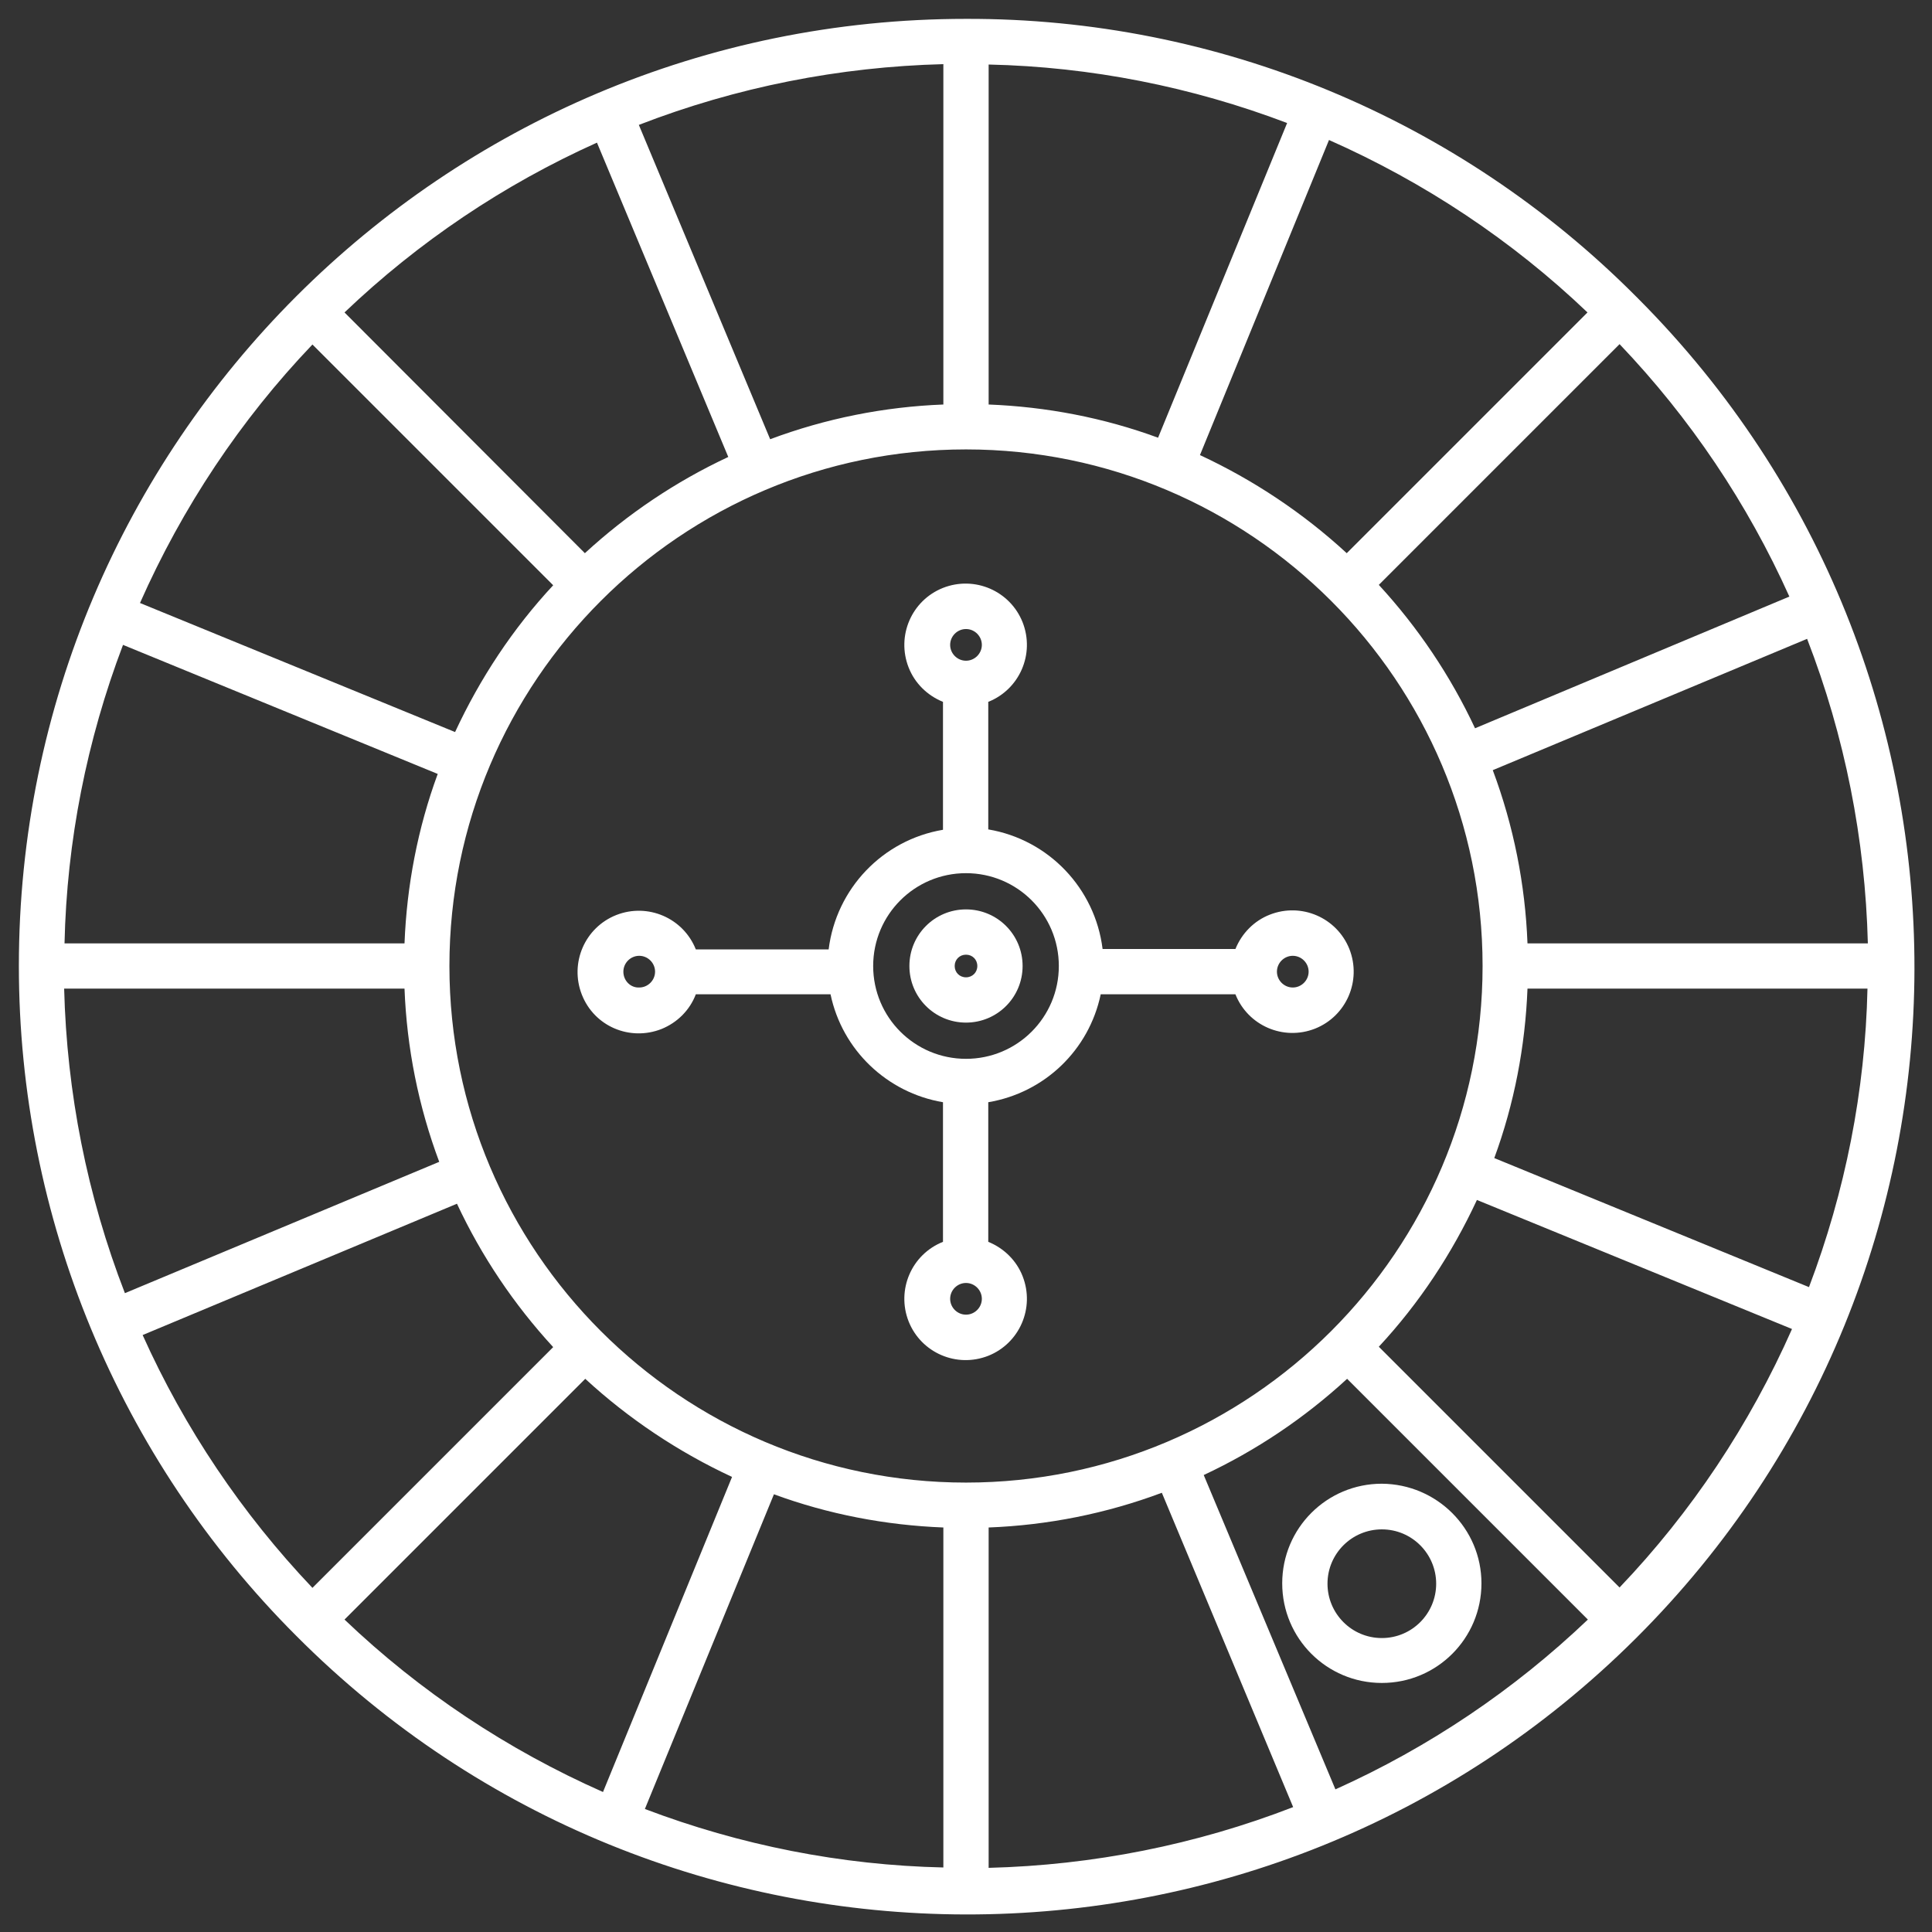<?xml version="1.0"?>
<svg xmlns="http://www.w3.org/2000/svg" id="Layer_1" enable-background="new 0 0 512 512" height="512" viewBox="0 0 512 512" width="512"><rect x="0" y="0" width="512" height="512" fill="#333333" stroke="none"/><g><path d="m256 5c-138.6 0-251 112.4-251 251 0 66.6 26.4 130.4 73.5 177.5 97.8 98.2 256.8 98.5 355 .7s98.5-256.8.7-355c-.2-.2-.4-.4-.7-.7-47-47.2-110.9-73.7-177.5-73.5zm100.9 141.6c-11.5-10.6-24.7-19.4-38.9-26l34.2-83.5c25.3 11.2 48.5 26.6 68.5 45.7zm-50-30.6c-14.4-5.3-29.6-8.2-44.9-8.8v-90.1c27.1.6 53.8 5.9 79.1 15.5zm-56.9-8.8c-15.7.6-31.2 3.7-45.9 9.2l-34.8-83.3c25.8-10 53.1-15.4 80.7-16.1zm-57 13.9c-13.9 6.5-26.7 15.1-38 25.5l-63.7-63.8c19.6-18.7 42.2-33.9 66.9-45zm-46.4 34c-10.7 11.5-19.4 24.7-26 38.9l-83.5-34.2c11.2-25.3 26.6-48.5 45.7-68.5zm-30.6 50c-5.3 14.4-8.2 29.6-8.8 44.9h-90.1c.6-27.1 5.9-53.8 15.5-79.1zm-8.8 56.9c.6 15.7 3.7 31.2 9.2 45.9l-83.3 34.8c-10-25.8-15.4-53.1-16.1-80.7zm11.9-6c0-75.5 61.4-136.9 136.9-136.9s136.9 61.4 136.9 136.9-61.4 136.9-136.9 136.9-136.9-61.4-136.9-136.9zm36 109.4c11.5 10.6 24.7 19.4 38.9 26l-34.2 83.5c-25.3-11.2-48.5-26.6-68.5-45.7zm50 30.6c14.4 5.3 29.6 8.2 44.9 8.8v90.1c-27.1-.6-53.8-5.9-79.1-15.5zm56.9 8.8c15.7-.6 31.2-3.7 45.9-9.2l34.8 83.3c-25.8 10-53.1 15.4-80.7 16.1zm57-13.9c13.9-6.5 26.7-15.1 38-25.5l63.8 63.8c-19.6 18.7-42.2 33.9-66.9 45zm46.4-34c10.7-11.5 19.4-24.7 26-38.9l83.5 34.2c-11.2 25.3-26.6 48.5-45.7 68.5zm30.6-50c5.3-14.4 8.2-29.6 8.8-44.9h90.1c-.6 27.1-5.9 53.8-15.5 79.1zm8.8-56.9c-.6-15.7-3.7-31.2-9.2-45.9l83.3-34.8c10 25.8 15.4 53.1 16.1 80.7zm-13.9-57c-6.5-13.9-15.1-26.7-25.5-38l63.8-63.8c18.7 19.6 33.9 42.2 45 66.9zm-353.1 160.8 83.3-34.8c6.5 13.9 15.1 26.7 25.5 38l-63.8 63.8c-18.7-19.7-33.9-42.3-45-67z" data-original="#000000" class="active-path" style="fill:#FFFFFF" data-old_color="#000000"/><path d="m184.4 263.5h35.7c3.1 14.8 15 26.1 29.8 28.6v37c-8.3 3.3-12.4 12.7-9.1 21.1 3.3 8.3 12.7 12.4 21.1 9.1 8.3-3.3 12.4-12.7 9.1-21.1-1.6-4.1-4.9-7.4-9.1-9.1v-37c14.9-2.5 26.7-13.8 29.8-28.6h35.7c3.3 8.3 12.7 12.4 21.1 9.1 8.3-3.3 12.4-12.7 9.1-21.1-3.3-8.3-12.7-12.4-21.1-9.1-4.1 1.6-7.4 4.9-9.1 9.1h-35.2c-2-16.1-14.3-29-30.3-31.7v-33.8c8.3-3.3 12.4-12.7 9.1-21.1-3.3-8.3-12.7-12.4-21.1-9.1-8.3 3.3-12.4 12.7-9.1 21.1 1.6 4.1 4.9 7.4 9.1 9.1v33.9c-16 2.7-28.3 15.6-30.3 31.7h-35.2c-3.3-8.3-12.7-12.4-21.1-9.1-8.3 3.3-12.4 12.7-9.1 21.1s12.7 12.4 21.1 9.1c4.2-1.7 7.5-5 9.1-9.2zm158.2-10.2c2.3 0 4.2 1.9 4.2 4.2s-1.9 4.2-4.2 4.2-4.2-1.9-4.2-4.2 1.9-4.2 4.2-4.2zm-86.6 95.1c-2.3 0-4.2-1.9-4.2-4.2s1.9-4.2 4.2-4.2 4.2 1.9 4.2 4.2c0 2.3-1.9 4.2-4.2 4.2zm0-181.7c2.3 0 4.2 1.9 4.2 4.2s-1.9 4.2-4.2 4.2-4.2-1.9-4.2-4.2c0-2.3 1.9-4.2 4.2-4.2zm0 64.7c13.6 0 24.6 11 24.6 24.6s-11 24.6-24.6 24.6-24.6-11-24.6-24.6 11-24.6 24.6-24.6zm-90.8 26.1c0-2.3 1.9-4.2 4.2-4.2s4.2 1.9 4.2 4.2-1.9 4.2-4.2 4.2c-2.3.1-4.2-1.8-4.2-4.2z" data-original="#000000" class="active-path" style="fill:#FFFFFF" data-old_color="#000000"/><path d="m256 271c8.3 0 15-6.7 15-15s-6.7-15-15-15-15 6.7-15 15 6.7 15 15 15zm0-18c1.7 0 3 1.3 3 3s-1.3 3-3 3-3-1.3-3-3 1.3-3 3-3z" data-original="#000000" class="active-path" style="fill:#FFFFFF" data-old_color="#000000"/><path d="m366.2 393.2c-14.6 0-26.4 11.8-26.4 26.4s11.8 26.4 26.4 26.4 26.4-11.8 26.4-26.4c0-14.5-11.8-26.3-26.4-26.4zm0 40.9c-8 0-14.4-6.5-14.4-14.4 0-8 6.5-14.4 14.4-14.4 8 0 14.4 6.5 14.4 14.4 0 7.9-6.4 14.4-14.4 14.4z" data-original="#000000" class="active-path" style="fill:#FFFFFF" data-old_color="#000000"/></g> </svg>
